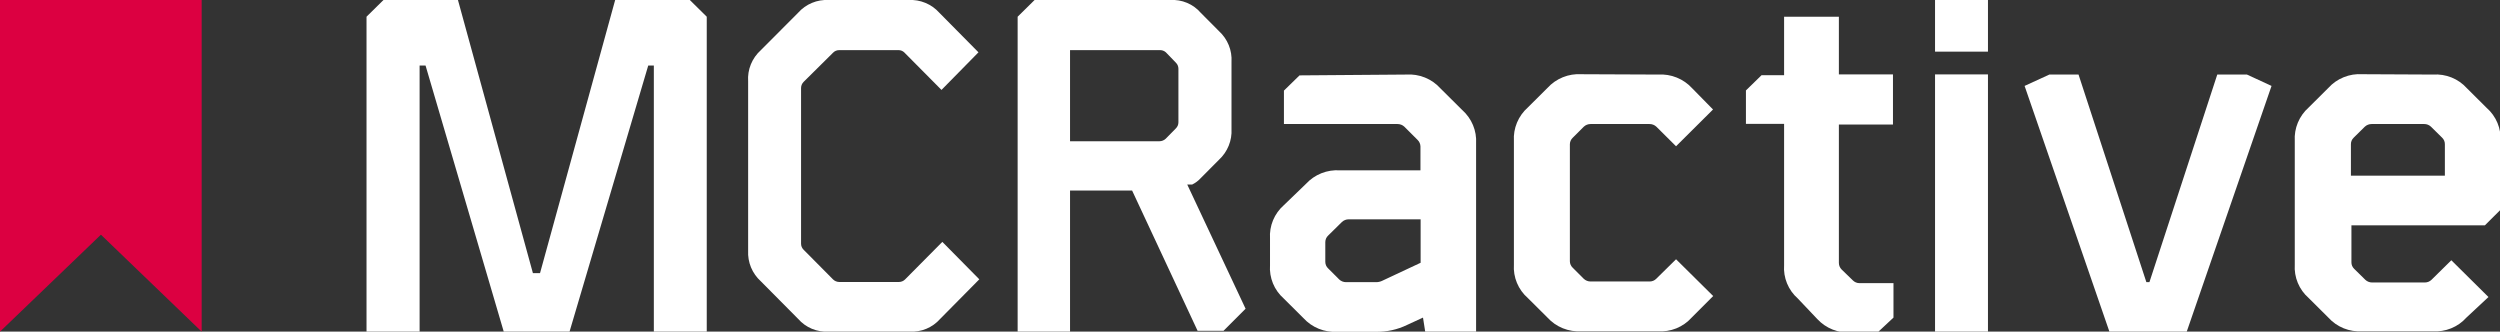 <svg width="196" height="26" viewBox="0 0 196 26" fill="none" xmlns="http://www.w3.org/2000/svg">
<rect x="0" y="0" width="196" height="26" fill="#333333" stroke="none"/>
<g clip-path="url(#clip0_961_2)">
<path d="M110.26 5.845C110.757 5.812 111.255 5.893 111.716 6.079C112.177 6.265 112.589 6.552 112.92 6.919L114.635 8.623C115.005 8.951 115.295 9.357 115.484 9.811C115.673 10.264 115.755 10.754 115.725 11.244V26H111.736L111.563 24.899L110.313 25.476C109.561 25.84 108.732 26.024 107.893 26.013H104.848C104.351 26.043 103.854 25.962 103.393 25.776C102.933 25.59 102.521 25.304 102.189 24.939L100.646 23.405C100.276 23.078 99.986 22.672 99.799 22.218C99.613 21.764 99.534 21.273 99.569 20.784V18.701C99.537 18.211 99.618 17.72 99.807 17.266C99.996 16.811 100.287 16.406 100.66 16.08L102.388 14.415C102.721 14.052 103.134 13.767 103.594 13.583C104.055 13.399 104.552 13.321 105.048 13.354H111.364V11.48C111.36 11.287 111.278 11.103 111.138 10.969L110.101 9.933C109.957 9.799 109.767 9.724 109.569 9.724H100.66V7.103L101.883 5.91L110.26 5.845ZM111.377 17.194H105.739C105.541 17.194 105.351 17.269 105.207 17.403L104.13 18.465C104.059 18.53 104.003 18.61 103.964 18.697C103.925 18.785 103.905 18.88 103.904 18.976V20.535C103.905 20.631 103.925 20.726 103.964 20.814C104.003 20.901 104.059 20.981 104.13 21.046L104.995 21.911C105.138 22.046 105.328 22.121 105.526 22.121H107.867C108.027 22.125 108.186 22.093 108.332 22.029L111.377 20.601V17.194Z" fill="white"/>
<path d="M130.006 5.845C130.503 5.814 131 5.895 131.461 6.082C131.921 6.268 132.333 6.554 132.665 6.919L134.301 8.584L131.402 11.467L129.86 9.934C129.713 9.796 129.517 9.72 129.315 9.724H124.7C124.502 9.724 124.312 9.799 124.169 9.934L123.304 10.798C123.233 10.864 123.177 10.943 123.138 11.031C123.099 11.119 123.079 11.214 123.078 11.309V20.483C123.079 20.579 123.099 20.674 123.138 20.761C123.177 20.849 123.233 20.928 123.304 20.994L124.169 21.859C124.312 21.994 124.502 22.069 124.7 22.069H129.315C129.413 22.072 129.511 22.054 129.603 22.018C129.694 21.982 129.777 21.928 129.846 21.859L131.402 20.326L134.314 23.209L132.626 24.899C132.296 25.268 131.884 25.556 131.423 25.743C130.962 25.929 130.463 26.008 129.966 25.974H123.982C123.486 26.004 122.988 25.923 122.528 25.737C122.067 25.551 121.655 25.265 121.323 24.899L119.781 23.366C119.408 23.04 119.117 22.634 118.928 22.18C118.739 21.726 118.657 21.235 118.69 20.745V11.047C118.66 10.558 118.743 10.068 118.932 9.614C119.121 9.16 119.411 8.754 119.781 8.426L121.323 6.893C121.655 6.528 122.067 6.241 122.528 6.055C122.988 5.869 123.486 5.788 123.982 5.819L130.006 5.845Z" fill="white"/>
<path d="M144.168 1.31V5.832H148.409V9.763H144.168V20.614C144.168 20.805 144.245 20.988 144.38 21.125L145.258 21.977C145.327 22.048 145.409 22.104 145.501 22.142C145.592 22.18 145.691 22.2 145.79 22.2H148.449V24.899L147.199 26.066H145.138C144.644 26.099 144.148 26.022 143.687 25.841C143.227 25.659 142.814 25.378 142.479 25.017L140.95 23.405C140.579 23.078 140.289 22.672 140.103 22.218C139.916 21.764 139.837 21.273 139.873 20.784V9.711H136.881V7.09L138.104 5.897H139.873V1.31H144.168Z" fill="white"/>
<path d="M155.856 0H151.707V4.049H155.856V0Z" fill="white"/>
<path d="M155.856 5.832H151.707V26H155.856V5.832Z" fill="white"/>
<path d="M176.161 5.845L178.089 6.736L171.44 26H165.377L158.728 6.736L160.669 5.845H162.957L168.275 22.121H168.515L173.834 5.845H176.161Z" fill="white"/>
<path d="M190.748 5.845C191.245 5.81 191.743 5.89 192.205 6.076C192.666 6.262 193.077 6.551 193.407 6.919L194.949 8.453C195.322 8.779 195.613 9.184 195.802 9.639C195.991 10.093 196.073 10.584 196.04 11.073V16.447L194.816 17.665H184.352V20.561C184.35 20.656 184.368 20.751 184.404 20.839C184.441 20.927 184.495 21.006 184.564 21.073L185.442 21.937C185.585 22.072 185.776 22.147 185.974 22.147H190.096C190.194 22.148 190.292 22.131 190.383 22.095C190.475 22.059 190.558 22.005 190.628 21.937L192.184 20.404L195.096 23.287L193.367 24.899C193.037 25.268 192.626 25.556 192.165 25.742C191.704 25.929 191.205 26.008 190.708 25.974H185.203C184.706 26.006 184.208 25.926 183.747 25.74C183.286 25.553 182.874 25.266 182.543 24.899L181.001 23.366C180.629 23.04 180.337 22.634 180.148 22.18C179.959 21.726 179.878 21.235 179.91 20.745V11.047C179.881 10.558 179.963 10.068 180.152 9.614C180.341 9.16 180.631 8.754 181.001 8.426L182.543 6.893C182.874 6.526 183.286 6.239 183.747 6.053C184.208 5.866 184.706 5.786 185.203 5.818L190.748 5.845ZM190.588 9.933C190.518 9.866 190.435 9.812 190.343 9.776C190.252 9.74 190.154 9.722 190.056 9.724H185.934C185.736 9.724 185.546 9.799 185.402 9.933L184.525 10.798C184.455 10.865 184.401 10.944 184.364 11.032C184.328 11.12 184.31 11.214 184.312 11.309V13.773H191.678V11.309C191.68 11.214 191.662 11.12 191.626 11.032C191.589 10.944 191.535 10.865 191.466 10.798L190.588 9.933Z" fill="white"/>
<path d="M54.08 0L55.409 1.31V26H51.261V5.137H50.822L44.652 26H39.493L33.363 5.137H32.897V26H28.735V1.31L30.065 0H35.903L41.78 21.413H42.338L48.229 0H54.08Z" fill="white"/>
<path d="M71.233 7.22589e-06C71.684 -0.024 72.136 0.053 72.552 0.226C72.969 0.398 73.341 0.662 73.64 0.996L76.712 4.102L73.813 7.05L70.887 4.102C70.775 3.998 70.629 3.937 70.475 3.931H65.794C65.705 3.929 65.617 3.946 65.534 3.98C65.452 4.014 65.377 4.064 65.316 4.128L63.002 6.421C62.877 6.548 62.806 6.717 62.803 6.893V19.107C62.803 19.284 62.875 19.454 63.002 19.579L65.316 21.911C65.444 22.034 65.615 22.105 65.794 22.108H70.475C70.655 22.107 70.827 22.037 70.954 21.911L73.879 18.963L76.778 21.898L73.706 25.004C73.409 25.341 73.038 25.606 72.621 25.779C72.203 25.951 71.751 26.027 71.3 26H64.97C64.52 26.027 64.07 25.951 63.655 25.778C63.24 25.605 62.871 25.34 62.577 25.004L59.651 22.055C59.316 21.753 59.053 21.381 58.88 20.966C58.708 20.552 58.631 20.105 58.654 19.657V6.382C58.622 5.926 58.694 5.468 58.867 5.044C59.04 4.62 59.308 4.239 59.651 3.931L62.577 0.996C62.873 0.662 63.242 0.398 63.657 0.226C64.072 0.053 64.521 -0.024 64.97 7.22589e-06H71.233Z" fill="white"/>
<path d="M91.75 2.33509e-05C92.201 -0.027 92.653 0.05 93.068 0.225C93.484 0.4 93.852 0.669 94.144 1.009L95.566 2.438C95.902 2.745 96.165 3.122 96.335 3.541C96.505 3.96 96.579 4.411 96.55 4.862V10.104C96.576 10.554 96.501 11.005 96.331 11.423C96.161 11.842 95.9 12.219 95.566 12.528L94.144 13.957C93.954 14.169 93.723 14.342 93.466 14.468H93.08L97.654 24.205L95.925 25.934H93.891L88.758 14.94H83.891V26H79.783V1.311L81.112 2.33509e-05H91.75ZM91.404 4.102C91.337 4.041 91.257 3.994 91.17 3.964C91.083 3.935 90.991 3.924 90.899 3.931H83.891V11.074H90.899C91.083 11.072 91.259 11.002 91.391 10.877L92.189 10.065C92.316 9.94 92.388 9.77 92.388 9.593V5.386C92.388 5.209 92.316 5.039 92.189 4.914L91.404 4.102Z" fill="white"/>
<path d="M0 26L7.912 18.399L15.81 26V0H0V26Z" fill="#DC0041"/>
</g>
<defs>
<clipPath id="clip0_961_2">
<rect width="196" height="26" fill="white"/>
</clipPath>
</defs>
</svg>
